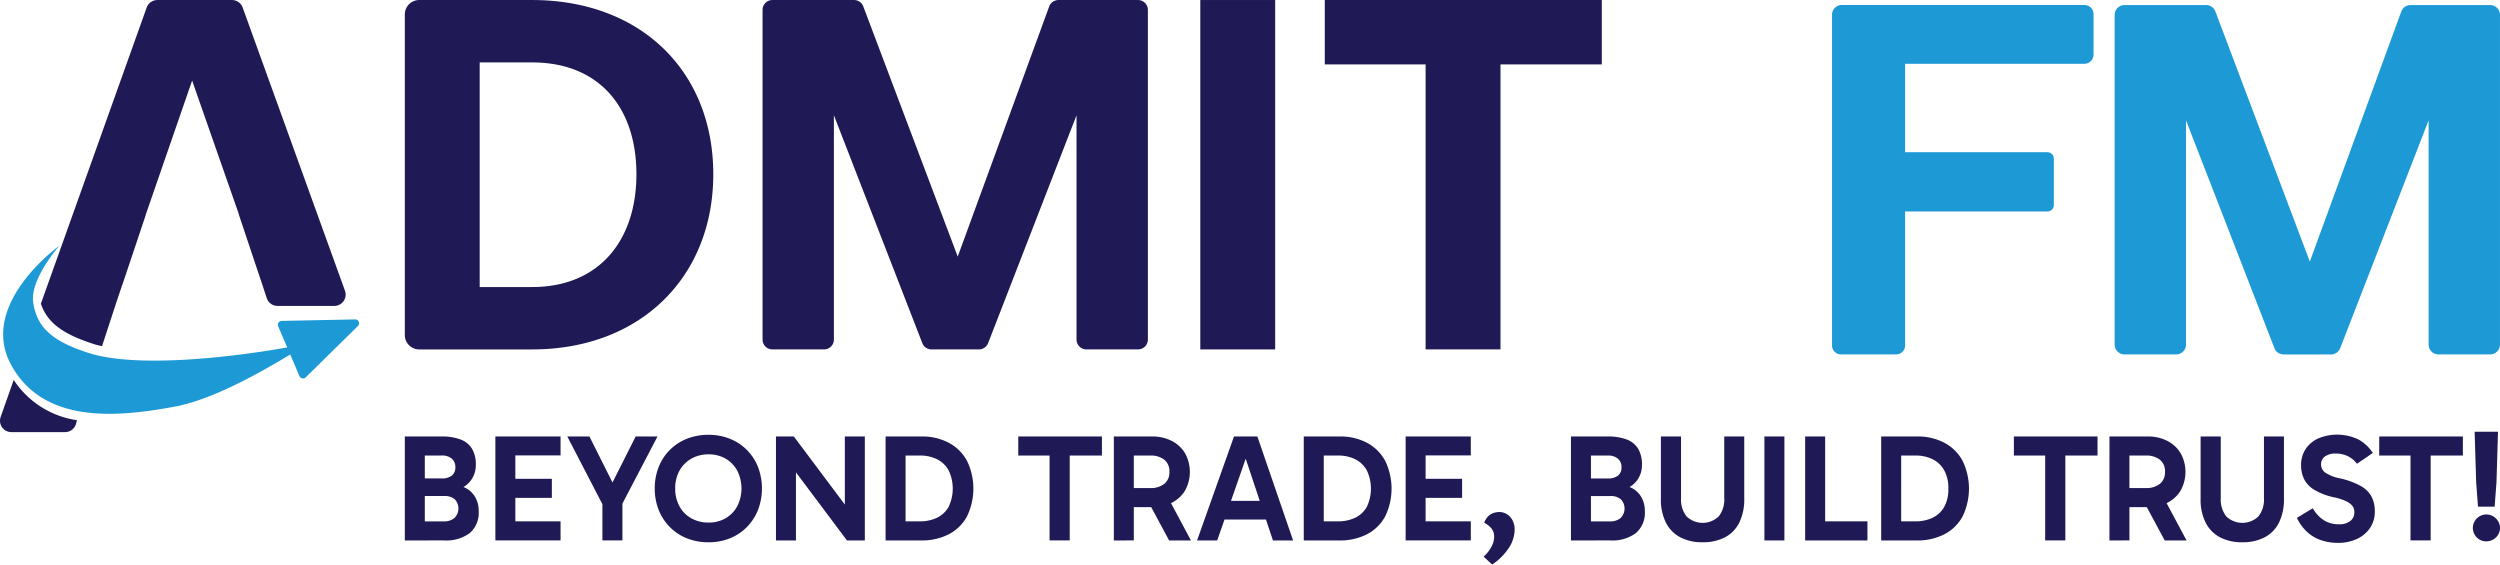 <?xml version="1.0" encoding="UTF-8"?>
<svg xmlns="http://www.w3.org/2000/svg" width="4.428cm" height="1cm" viewBox="0 0 125.527 28.346">
  <defs>
    <style>.a{fill:#1f1a55;}.b{fill:#1d99d5;}</style>
  </defs>
  <path class="a" d="M813.496,71.172V55.074a.723.723,0,0,1,.723-.723h5.668c5.463,0,9.098,3.584,9.098,8.747,0,5.138-3.634,8.797-9.098,8.797h-5.668A.723.723,0,0,1,813.496,71.172Zm3.76-2.41h2.631c3.358,0,5.238-2.331,5.238-5.664,0-3.358-1.88-5.614-5.238-5.614h-2.631Z" transform="translate(-793.17 -54.351)"></path>
  <path class="a" d="M831.953,54.351h4.098a.496.496,0,0,1,.465.321l4.742,12.561,4.592-12.556a.497.497,0,0,1,.466-.326h3.994a.496.496,0,0,1,.496.496v16.551a.496.496,0,0,1-.496.496h-2.591a.496.496,0,0,1-.496-.496V60.14l-4.439,11.438a.496.496,0,0,1-.463.317h-2.378a.496.496,0,0,1-.463-.317L835.041,60.14V71.398a.496.496,0,0,1-.496.496h-2.591a.496.496,0,0,1-.496-.496V54.847A.496.496,0,0,1,831.953,54.351Z" transform="translate(-793.17 -54.351)"></path>
  <path class="a" d="M853.438,54.351h3.759v17.544h-3.759Z" transform="translate(-793.17 -54.351)"></path>
  <path class="a" d="M859.689,54.351H873.598v3.233h-5.087v14.311h-3.76V57.584h-5.062Z" transform="translate(-793.17 -54.351)"></path>
  <path class="b" d="M796.151,66.688s-4.069,2.909-2.436,5.954,5.411,2.647,8.233,2.124c2.437-.452,5.618-2.534,6.538-3.054a.048.048,0,0,0-.029-.091c-1.409.322-7.843,1.404-10.822.455-1.833-.584-2.606-1.274-2.797-2.532C794.66,68.373,796.151,66.688,796.151,66.688Z" transform="translate(-793.17 -54.351)"></path>
  <path class="b" d="M811.002,70.387l-3.691.076a.193.193,0,0,0-.174.269l1.07,2.503a.193.193,0,0,0,.313.062l2.621-2.579A.193.193,0,0,0,811.002,70.387Z" transform="translate(-793.17 -54.351)"></path>
  <path class="a" d="M793.858,73.426l-.655,1.859a.571.571,0,0,0,.538.762h2.696a.571.571,0,0,0,.542-.391l.057-.208A4.587,4.587,0,0,1,793.858,73.426Z" transform="translate(-793.17 -54.351)"></path>
  <path class="a" d="M810.49,68.943l-5.136-14.216a.571.571,0,0,0-.537-.376h-3.745a.571.571,0,0,0-.538.38l-5.311,14.867c.314.95,1.103,1.532,2.676,2.033.122.039.259.07.393.102l.715-2.186.297-.883h.004l.924-2.752H800.23l.268-.796h-.006l.24-.694.001-.002,2.084-6.025,1.829,5.23h0l.002.005.52,1.486h-.008l1.086,3.245.092.268.229.701a.571.571,0,0,0,.538.381h2.85A.571.571,0,0,0,810.49,68.943Z" transform="translate(-793.17 -54.351)"></path>
  <path class="a" d="M813.496,81.486V76.265h1.825a2.65,2.65,0,0,1,.989.157,1.127,1.127,0,0,1,.567.471,1.539,1.539,0,0,1,.184.79,1.285,1.285,0,0,1-.177.682,1.243,1.243,0,0,1-.475.456,1.337,1.337,0,0,1-.659.165l.031-.299a1.63,1.63,0,0,1,.774.168,1.186,1.186,0,0,1,.483.468,1.399,1.399,0,0,1,.168.698,1.343,1.343,0,0,1-.445,1.092,1.986,1.986,0,0,1-1.303.372ZM814.5,76.809v4.079l-.367-.36h1.326a.78.78,0,0,0,.533-.172A.672.672,0,0,0,816,79.416a.78.78,0,0,0-.525-.162h-1.342v-.882h1.211a.8.8,0,0,0,.513-.142.512.512,0,0,0,.177-.426.544.544,0,0,0-.177-.422.737.737,0,0,0-.513-.161h-1.18Z" transform="translate(-793.17 -54.351)"></path>
  <path class="a" d="M818.724,77.216l.322-.383V80.88l-.36-.353h2.63v.958h-3.273V76.265h3.273v.95Zm.023,2.132v-.959h2.132v.959Z" transform="translate(-793.17 -54.351)"></path>
  <path class="a" d="M824.183,79.094h-.521l1.426-2.829h1.096l-1.855,3.549.093-.644v2.315h-1.005V79.17l.077.644-1.84-3.549h1.111Z" transform="translate(-793.17 -54.351)"></path>
  <path class="a" d="M826.046,78.88a2.87,2.87,0,0,1,.199-1.085,2.498,2.498,0,0,1,1.414-1.414,2.885,2.885,0,0,1,1.085-.199,2.837,2.837,0,0,1,1.074.199,2.513,2.513,0,0,1,1.411,1.414,3.036,3.036,0,0,1,0,2.162,2.583,2.583,0,0,1-.56.859,2.518,2.518,0,0,1-.85.563,2.837,2.837,0,0,1-1.074.199,2.885,2.885,0,0,1-1.085-.199,2.507,2.507,0,0,1-.855-.563,2.582,2.582,0,0,1-.56-.859A2.849,2.849,0,0,1,826.046,78.88Zm1.027,0a1.809,1.809,0,0,0,.214.892,1.53,1.53,0,0,0,.594.602,1.723,1.723,0,0,0,.863.214,1.678,1.678,0,0,0,.855-.214,1.541,1.541,0,0,0,.586-.602,1.976,1.976,0,0,0,0-1.793,1.546,1.546,0,0,0-.586-.602,1.677,1.677,0,0,0-.855-.214,1.702,1.702,0,0,0-.863.218,1.571,1.571,0,0,0-.594.602A1.805,1.805,0,0,0,827.073,78.88Z" transform="translate(-793.17 -54.351)"></path>
  <path class="a" d="M835.697,81.486l-3.021-4.032.46-.131v4.163h-1.004V76.265h.897l2.951,3.94-.39.054V76.265h1.004v5.221Z" transform="translate(-793.17 -54.351)"></path>
  <path class="a" d="M837.636,81.486V76.265h1.794a2.87,2.87,0,0,1,1.376.315,2.234,2.234,0,0,1,.912.897,3.196,3.196,0,0,1,0,2.813,2.18,2.18,0,0,1-.916.889,2.945,2.945,0,0,1-1.38.307Zm1.004-.621-.375-.338h1.088a1.98,1.98,0,0,0,.855-.176,1.338,1.338,0,0,0,.586-.537,2.13,2.13,0,0,0,.004-1.854,1.351,1.351,0,0,0-.582-.553,1.905,1.905,0,0,0-.855-.184h-1.15l.429-.307Z" transform="translate(-793.17 -54.351)"></path>
  <path class="a" d="M844.298,77.223v-.958h4.201v.958Zm1.571,4.262V76.809h1.012v4.676Z" transform="translate(-793.17 -54.351)"></path>
  <path class="a" d="M849.097,81.486V76.265h1.924a2.108,2.108,0,0,1,.981.222,1.661,1.661,0,0,1,.671.622,1.935,1.935,0,0,1,0,1.87,1.629,1.629,0,0,1-.671.617,2.136,2.136,0,0,1-.981.218h-1.127v-.958h1.027a1.089,1.089,0,0,0,.706-.21.73.73,0,0,0,.26-.602.738.738,0,0,0-.26-.614,1.107,1.107,0,0,0-.706-.207h-1.035l.214-.222v4.484Zm2.775,0-1.15-2.138h1.104l1.142,2.138Z" transform="translate(-793.17 -54.351)"></path>
  <path class="a" d="M853.275,81.486l1.855-5.221h1.173l1.794,5.221H857.085l-1.51-4.531h.291l-1.579,4.531ZM854.363,79.5H856.94v.935h-2.576Z" transform="translate(-793.17 -54.351)"></path>
  <path class="a" d="M858.633,81.486V76.265h1.794a2.869,2.869,0,0,1,1.376.315,2.234,2.234,0,0,1,.912.897,3.196,3.196,0,0,1,0,2.813,2.18,2.18,0,0,1-.916.889,2.945,2.945,0,0,1-1.38.307Zm1.004-.621-.375-.338h1.088a1.98,1.98,0,0,0,.855-.176,1.338,1.338,0,0,0,.586-.537,2.13,2.13,0,0,0,.004-1.854,1.352,1.352,0,0,0-.583-.553,1.905,1.905,0,0,0-.855-.184h-1.149l.429-.307Z" transform="translate(-793.17 -54.351)"></path>
  <path class="a" d="M864.429,77.216l.322-.383V80.88l-.36-.353h2.63v.958h-3.273V76.265H867.02v.95Zm.023,2.132v-.959h2.131v.959Z" transform="translate(-793.17 -54.351)"></path>
  <path class="a" d="M869.221,80.949a1.702,1.702,0,0,1-.273.885,3.029,3.029,0,0,1-.855.863l-.429-.399a1.745,1.745,0,0,0,.399-.51,1.077,1.077,0,0,0,.13-.464.668.668,0,0,0-.145-.452,1.177,1.177,0,0,0-.353-.276.859.859,0,0,1,.196-.322.707.707,0,0,1,.264-.165.952.952,0,0,1,.307-.05.702.702,0,0,1,.368.107.785.785,0,0,1,.283.307A.984.984,0,0,1,869.221,80.949Z" transform="translate(-793.17 -54.351)"></path>
  <path class="a" d="M872.049,81.486V76.265h1.825a2.649,2.649,0,0,1,.989.157,1.127,1.127,0,0,1,.567.471,1.539,1.539,0,0,1,.184.79,1.285,1.285,0,0,1-.177.682,1.243,1.243,0,0,1-.475.456,1.337,1.337,0,0,1-.659.165l.031-.299a1.63,1.63,0,0,1,.774.168,1.186,1.186,0,0,1,.483.468,1.399,1.399,0,0,1,.168.698,1.343,1.343,0,0,1-.445,1.092,1.986,1.986,0,0,1-1.303.372Zm1.004-4.676v4.079l-.367-.36h1.326a.78.78,0,0,0,.533-.172.672.672,0,0,0,.008-.939.78.78,0,0,0-.525-.162h-1.342v-.882h1.211a.8.8,0,0,0,.513-.142.512.512,0,0,0,.177-.426.544.544,0,0,0-.177-.422.737.737,0,0,0-.513-.161h-1.18Z" transform="translate(-793.17 -54.351)"></path>
  <path class="a" d="M878.657,81.577a2.349,2.349,0,0,1-1.119-.249,1.701,1.701,0,0,1-.721-.736,2.602,2.602,0,0,1-.253-1.207v-3.12h1.012v3.097a1.375,1.375,0,0,0,.276.915,1.167,1.167,0,0,0,1.618,0,1.375,1.375,0,0,0,.276-.915V76.265H880.75v3.12a2.633,2.633,0,0,1-.25,1.207,1.679,1.679,0,0,1-.716.736A2.372,2.372,0,0,1,878.657,81.577Z" transform="translate(-793.17 -54.351)"></path>
  <path class="a" d="M882.766,81.486h-1.004V76.265h1.004Z" transform="translate(-793.17 -54.351)"></path>
  <path class="a" d="M886.936,81.486h-3.128V76.265h1.004v4.577l-.222-.315h2.346Z" transform="translate(-793.17 -54.351)"></path>
  <path class="a" d="M887.626,81.486V76.265h1.794a2.869,2.869,0,0,1,1.376.315,2.233,2.233,0,0,1,.912.897,3.203,3.203,0,0,1,0,2.813,2.179,2.179,0,0,1-.916.889,2.947,2.947,0,0,1-1.38.307Zm1.004-.621-.376-.338h1.089a1.982,1.982,0,0,0,.855-.176,1.341,1.341,0,0,0,.586-.537,1.806,1.806,0,0,0,.214-.934,1.833,1.833,0,0,0-.21-.92,1.357,1.357,0,0,0-.583-.553,1.907,1.907,0,0,0-.855-.184h-1.15l.429-.307Z" transform="translate(-793.17 -54.351)"></path>
  <path class="a" d="M894.288,77.223v-.958h4.201v.958Zm1.571,4.262V76.809h1.013v4.676Z" transform="translate(-793.17 -54.351)"></path>
  <path class="a" d="M899.087,81.486V76.265h1.924a2.108,2.108,0,0,1,.981.222,1.666,1.666,0,0,1,.671.622,1.935,1.935,0,0,1,0,1.87,1.634,1.634,0,0,1-.671.617,2.136,2.136,0,0,1-.981.218H899.884v-.958h1.027a1.087,1.087,0,0,0,.705-.21.73.73,0,0,0,.261-.602.738.738,0,0,0-.261-.614,1.104,1.104,0,0,0-.705-.207h-1.035l.214-.222v4.484Zm2.775,0-1.15-2.138h1.104l1.142,2.138Z" transform="translate(-793.17 -54.351)"></path>
  <path class="a" d="M905.756,81.577a2.35,2.35,0,0,1-1.119-.249,1.7,1.7,0,0,1-.72-.736,2.593,2.593,0,0,1-.253-1.207v-3.12h1.012v3.097a1.371,1.371,0,0,0,.276.915,1.166,1.166,0,0,0,1.617,0,1.371,1.371,0,0,0,.276-.915V76.265h1.004v3.12a2.632,2.632,0,0,1-.25,1.207,1.678,1.678,0,0,1-.716.736A2.37,2.37,0,0,1,905.756,81.577Z" transform="translate(-793.17 -54.351)"></path>
  <path class="a" d="M910.555,81.608a2.613,2.613,0,0,1-.828-.13,1.974,1.974,0,0,1-.701-.406,2.259,2.259,0,0,1-.526-.72l.797-.483a1.704,1.704,0,0,0,.56.605,1.383,1.383,0,0,0,.744.199.893.893,0,0,0,.583-.165.543.543,0,0,0,.199-.441.516.516,0,0,0-.088-.303.846.846,0,0,0-.31-.241,2.77,2.77,0,0,0-.644-.207,3.272,3.272,0,0,1-.985-.383,1.328,1.328,0,0,1-.502-.541,1.592,1.592,0,0,1-.145-.686,1.443,1.443,0,0,1,.218-.794,1.517,1.517,0,0,1,.625-.54,2.458,2.458,0,0,1,2.047.05,2.056,2.056,0,0,1,.713.671l-.797.544a1.265,1.265,0,0,0-.487-.395,1.383,1.383,0,0,0-.556-.119.933.933,0,0,0-.564.145.478.478,0,0,0-.195.406.502.502,0,0,0,.195.395,2.025,2.025,0,0,0,.763.302,3.879,3.879,0,0,1,1.027.376,1.369,1.369,0,0,1,.548.536,1.614,1.614,0,0,1,.165.759,1.446,1.446,0,0,1-.227.797,1.571,1.571,0,0,1-.644.559A2.198,2.198,0,0,1,910.555,81.608Z" transform="translate(-793.17 -54.351)"></path>
  <path class="a" d="M912.632,77.223v-.958h4.201v.958Zm1.571,4.262V76.809h1.013v4.676Z" transform="translate(-793.17 -54.351)"></path>
  <path class="a" d="M918.006,81.531a.656.656,0,0,1-.475-.195.677.677,0,0,1,.475-1.154.67.67,0,0,1,.487.2.661.661,0,0,1,0,.954A.677.677,0,0,1,918.006,81.531Zm-.583-5.504h1.173L918.52,78.565l-.092,1.226h-.836L917.5,78.565Z" transform="translate(-793.17 -54.351)"></path>
  <path class="b" d="M899.844,54.603h4.098a.496.496,0,0,1,.464.321l4.742,12.561L913.74,54.929a.496.496,0,0,1,.466-.326H918.2a.496.496,0,0,1,.496.496V71.65a.496.496,0,0,1-.496.496h-2.591a.496.496,0,0,1-.496-.496V60.392L910.674,71.83a.497.497,0,0,1-.463.317h-2.378a.497.497,0,0,1-.463-.317l-4.439-11.438V71.65a.496.496,0,0,1-.496.496h-2.591a.496.496,0,0,1-.496-.496V55.099A.496.496,0,0,1,899.844,54.603Z" transform="translate(-793.17 -54.351)"></path>
  <path class="b" d="M897.824,57.553h-8.998v4.439h7.145a.324.324,0,0,1,.324.324v2.328a.324.324,0,0,1-.324.324h-7.145v6.729a.448.448,0,0,1-.448.448h-2.772a.448.448,0,0,1-.448-.448v-16.61a.486.486,0,0,1,.485-.486H897.83a.459.459,0,0,1,.459.459v2.027A.465.465,0,0,1,897.824,57.553Z" transform="translate(-793.17 -54.351)"></path>
</svg>

